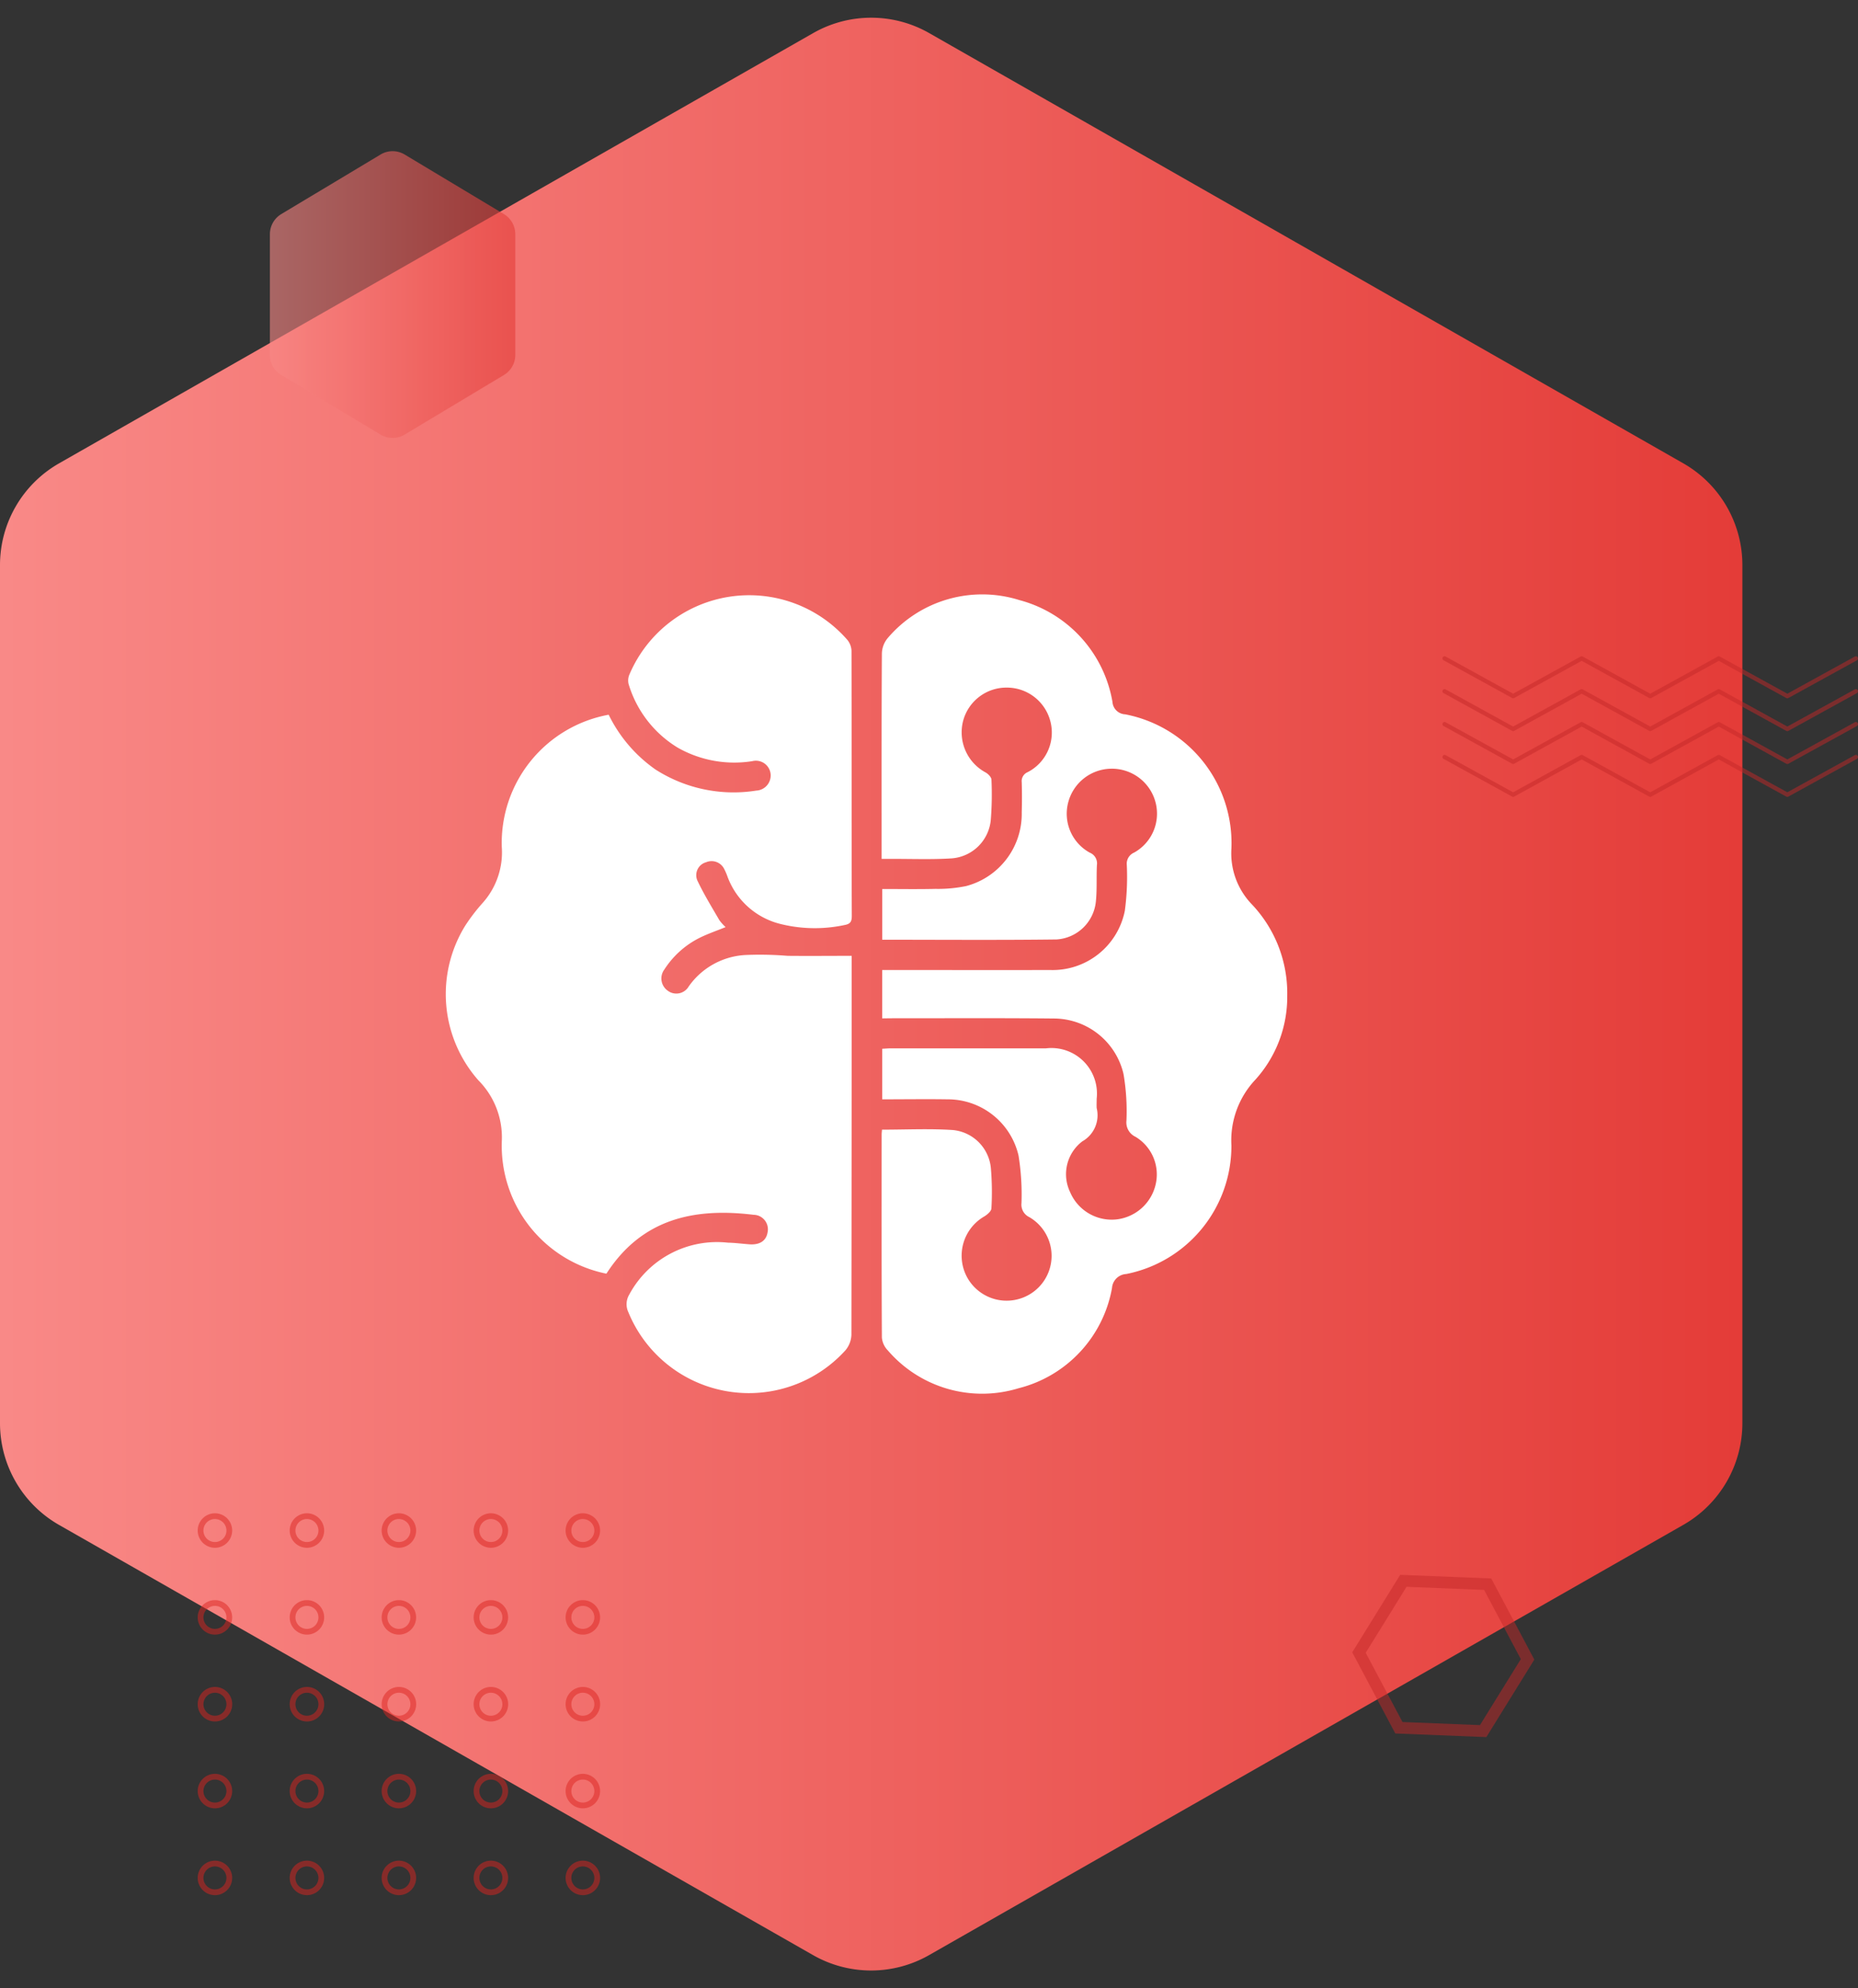 <svg xmlns="http://www.w3.org/2000/svg" xmlns:xlink="http://www.w3.org/1999/xlink" width="79.338" height="84.869" viewBox="0 0 79.338 84.869">
  <rect x="0" y="0" width="79.338" height="84.869" fill="#333333" stroke="none"/>
  <defs>
    <linearGradient id="linear-gradient" x1="0.5" x2="0.5" y2="1" gradientUnits="objectBoundingBox">
      <stop offset="0" stop-color="#f98987"/>
      <stop offset="1" stop-color="#e43c38"/>
    </linearGradient>
  </defs>
  <g id="Group_14109" data-name="Group 14109" transform="translate(-982.001 -1604)">
    <g id="Group_13927" data-name="Group 13927" transform="translate(0 292.125)">
      <path id="Polygon_11" data-name="Polygon 11" d="M60.748,0a5,5,0,0,1,4.343,2.523l18.365,32.2a5,5,0,0,1,0,4.955l-18.365,32.2a5,5,0,0,1-4.343,2.523H24.121a5,5,0,0,1-4.343-2.523L1.413,39.673a5,5,0,0,1,0-4.955l18.365-32.2A5,5,0,0,1,24.121,0Z" transform="translate(982.001 1396.744) rotate(-90)" fill="url(#linear-gradient)"/>
      <path id="Polygon_12" data-name="Polygon 12" d="M8.864,0a1,1,0,0,1,.857.486l2.543,4.239a1,1,0,0,1,0,1.029L9.721,9.992a1,1,0,0,1-.857.486H3.709a1,1,0,0,1-.857-.486L.309,5.753a1,1,0,0,1,0-1.029L2.852.486A1,1,0,0,1,3.709,0Z" transform="translate(993.526 1330.735) rotate(-90)" opacity="0.6" fill="url(#linear-gradient)"/>
      <g id="Polygon_13" data-name="Polygon 13" transform="matrix(-0.469, -0.883, 0.883, -0.469, 1042.501, 1387.601)" fill="none" opacity="0.5">
        <path d="M5.883,0,7.844,3.361,5.883,6.723H1.961L0,3.361,1.961,0Z" stroke="none"/>
        <path d="M 2.248 0.5 L 0.579 3.361 L 2.248 6.223 L 5.595 6.223 L 7.265 3.361 L 5.595 0.5 L 2.248 0.5 M 1.961 3.337860107421875e-06 L 5.883 3.337860107421875e-06 L 7.844 3.361 L 5.883 6.723 L 1.961 6.723 L 0 3.361 L 1.961 3.337860107421875e-06 Z" stroke="none" fill="#c42728"/>
      </g>
      <g id="Group_13920" data-name="Group 13920" transform="translate(990.443 1376.471)" opacity="0.5">
        <g id="Group_13880" data-name="Group 13880" transform="translate(15.711 14.828)">
          <path id="Path_14437" data-name="Path 14437" d="M499.2,60.951a.736.736,0,1,0-.736-.737A.737.737,0,0,0,499.2,60.951Zm0-1.227a.491.491,0,1,1-.491.491A.491.491,0,0,1,499.2,59.723Z" transform="translate(-498.465 -59.478)" fill="#dc231f"/>
        </g>
        <g id="Group_13881" data-name="Group 13881" transform="translate(11.783 14.828)">
          <path id="Path_14438" data-name="Path 14438" d="M518.058,60.951a.736.736,0,1,0-.736-.737A.737.737,0,0,0,518.058,60.951Zm0-1.227a.491.491,0,1,1-.491.491A.491.491,0,0,1,518.058,59.723Z" transform="translate(-517.322 -59.478)" fill="#dc231f"/>
        </g>
        <g id="Group_13882" data-name="Group 13882" transform="translate(7.855 14.828)">
          <path id="Path_14439" data-name="Path 14439" d="M536.916,60.951a.736.736,0,1,0-.736-.737A.737.737,0,0,0,536.916,60.951Zm0-1.227a.491.491,0,1,1-.491.491A.492.492,0,0,1,536.916,59.723Z" transform="translate(-536.18 -59.478)" fill="#dc231f"/>
        </g>
        <g id="Group_13883" data-name="Group 13883" transform="translate(3.928 14.828)">
          <path id="Path_14440" data-name="Path 14440" d="M555.772,60.951a.736.736,0,1,0-.736-.737A.737.737,0,0,0,555.772,60.951Zm0-1.227a.491.491,0,1,1-.491.491A.491.491,0,0,1,555.772,59.723Z" transform="translate(-555.036 -59.478)" fill="#dc231f"/>
        </g>
        <g id="Group_13884" data-name="Group 13884" transform="translate(0 14.828)">
          <path id="Path_14441" data-name="Path 14441" d="M574.63,60.951a.736.736,0,1,0-.736-.737A.737.737,0,0,0,574.63,60.951Zm0-1.227a.491.491,0,1,1-.491.491A.492.492,0,0,1,574.63,59.723Z" transform="translate(-573.894 -59.478)" fill="#dc231f"/>
        </g>
        <g id="Group_13888" data-name="Group 13888" transform="translate(15.711 11.121)">
          <path id="Path_14445" data-name="Path 14445" d="M499.2,43.153a.736.736,0,1,0-.736-.736A.737.737,0,0,0,499.2,43.153Zm0-1.227a.491.491,0,1,1-.491.491A.491.491,0,0,1,499.2,41.926Z" transform="translate(-498.465 -41.68)" fill="#dc231f"/>
        </g>
        <g id="Group_13889" data-name="Group 13889" transform="translate(11.783 11.121)">
          <path id="Path_14446" data-name="Path 14446" d="M518.058,43.153a.736.736,0,1,0-.736-.736A.737.737,0,0,0,518.058,43.153Zm0-1.227a.491.491,0,1,1-.491.491A.491.491,0,0,1,518.058,41.926Z" transform="translate(-517.322 -41.68)" fill="#dc231f"/>
        </g>
        <g id="Group_13890" data-name="Group 13890" transform="translate(7.855 11.121)">
          <path id="Path_14447" data-name="Path 14447" d="M536.916,43.153a.736.736,0,1,0-.736-.736A.737.737,0,0,0,536.916,43.153Zm0-1.227a.491.491,0,1,1-.491.491A.492.492,0,0,1,536.916,41.926Z" transform="translate(-536.18 -41.68)" fill="#dc231f"/>
        </g>
        <g id="Group_13891" data-name="Group 13891" transform="translate(3.928 11.121)">
          <path id="Path_14448" data-name="Path 14448" d="M555.772,43.153a.736.736,0,1,0-.736-.736A.737.737,0,0,0,555.772,43.153Zm0-1.227a.491.491,0,1,1-.491.491A.491.491,0,0,1,555.772,41.926Z" transform="translate(-555.036 -41.68)" fill="#dc231f"/>
        </g>
        <g id="Group_13892" data-name="Group 13892" transform="translate(0 11.121)">
          <path id="Path_14449" data-name="Path 14449" d="M574.63,43.153a.736.736,0,1,0-.736-.736A.737.737,0,0,0,574.63,43.153Zm0-1.227a.491.491,0,1,1-.491.491A.492.492,0,0,1,574.63,41.926Z" transform="translate(-573.894 -41.68)" fill="#dc231f"/>
        </g>
        <g id="Group_13896" data-name="Group 13896" transform="translate(15.711 7.414)">
          <path id="Path_14453" data-name="Path 14453" d="M499.2,25.355a.737.737,0,1,0-.736-.737A.737.737,0,0,0,499.2,25.355Zm0-1.227a.491.491,0,1,1-.491.491A.491.491,0,0,1,499.2,24.128Z" transform="translate(-498.465 -23.882)" fill="#dc231f"/>
        </g>
        <g id="Group_13897" data-name="Group 13897" transform="translate(11.783 7.414)">
          <path id="Path_14454" data-name="Path 14454" d="M518.058,25.355a.737.737,0,1,0-.736-.737A.737.737,0,0,0,518.058,25.355Zm0-1.227a.491.491,0,1,1-.491.491A.491.491,0,0,1,518.058,24.128Z" transform="translate(-517.322 -23.882)" fill="#dc231f"/>
        </g>
        <g id="Group_13898" data-name="Group 13898" transform="translate(7.855 7.414)">
          <path id="Path_14455" data-name="Path 14455" d="M536.916,25.355a.737.737,0,1,0-.736-.737A.737.737,0,0,0,536.916,25.355Zm0-1.227a.491.491,0,1,1-.491.491A.492.492,0,0,1,536.916,24.128Z" transform="translate(-536.18 -23.882)" fill="#dc231f"/>
        </g>
        <g id="Group_13899" data-name="Group 13899" transform="translate(3.928 7.414)">
          <path id="Path_14456" data-name="Path 14456" d="M555.772,25.355a.737.737,0,1,0-.736-.737A.737.737,0,0,0,555.772,25.355Zm0-1.227a.491.491,0,1,1-.491.491A.491.491,0,0,1,555.772,24.128Z" transform="translate(-555.036 -23.882)" fill="#dc231f"/>
        </g>
        <g id="Group_13900" data-name="Group 13900" transform="translate(0 7.414)">
          <path id="Path_14457" data-name="Path 14457" d="M574.63,25.355a.737.737,0,1,0-.736-.737A.737.737,0,0,0,574.63,25.355Zm0-1.227a.491.491,0,1,1-.491.491A.492.492,0,0,1,574.63,24.128Z" transform="translate(-573.894 -23.882)" fill="#dc231f"/>
        </g>
        <g id="Group_13904" data-name="Group 13904" transform="translate(15.711 3.707)">
          <path id="Path_14461" data-name="Path 14461" d="M499.2,7.558a.736.736,0,1,0-.736-.736A.737.737,0,0,0,499.2,7.558Zm0-1.227a.491.491,0,1,1-.491.491A.491.491,0,0,1,499.2,6.331Z" transform="translate(-498.465 -6.085)" fill="#dc231f"/>
        </g>
        <g id="Group_13905" data-name="Group 13905" transform="translate(11.783 3.707)">
          <path id="Path_14462" data-name="Path 14462" d="M518.058,7.558a.736.736,0,1,0-.736-.736A.737.737,0,0,0,518.058,7.558Zm0-1.227a.491.491,0,1,1-.491.491A.491.491,0,0,1,518.058,6.331Z" transform="translate(-517.322 -6.085)" fill="#dc231f"/>
        </g>
        <g id="Group_13906" data-name="Group 13906" transform="translate(7.855 3.707)">
          <path id="Path_14463" data-name="Path 14463" d="M536.916,7.558a.736.736,0,1,0-.736-.736A.737.737,0,0,0,536.916,7.558Zm0-1.227a.491.491,0,1,1-.491.491A.492.492,0,0,1,536.916,6.331Z" transform="translate(-536.18 -6.085)" fill="#dc231f"/>
        </g>
        <g id="Group_13907" data-name="Group 13907" transform="translate(3.928 3.707)">
          <path id="Path_14464" data-name="Path 14464" d="M555.772,7.558a.736.736,0,1,0-.736-.736A.737.737,0,0,0,555.772,7.558Zm0-1.227a.491.491,0,1,1-.491.491A.491.491,0,0,1,555.772,6.331Z" transform="translate(-555.036 -6.085)" fill="#dc231f"/>
        </g>
        <g id="Group_13908" data-name="Group 13908" transform="translate(0 3.707)">
          <path id="Path_14465" data-name="Path 14465" d="M574.63,7.558a.736.736,0,1,0-.736-.736A.737.737,0,0,0,574.63,7.558Zm0-1.227a.491.491,0,1,1-.491.491A.492.492,0,0,1,574.63,6.331Z" transform="translate(-573.894 -6.085)" fill="#dc231f"/>
        </g>
        <g id="Group_13912" data-name="Group 13912" transform="translate(15.711)">
          <path id="Path_14469" data-name="Path 14469" d="M499.2-10.239a.737.737,0,0,0,.736-.737.737.737,0,0,0-.736-.736.737.737,0,0,0-.736.736A.737.737,0,0,0,499.2-10.239Zm0-1.227a.491.491,0,0,1,.491.491.491.491,0,0,1-.491.491.492.492,0,0,1-.491-.491A.492.492,0,0,1,499.2-11.467Z" transform="translate(-498.465 11.712)" fill="#dc231f"/>
        </g>
        <g id="Group_13913" data-name="Group 13913" transform="translate(11.783)">
          <path id="Path_14470" data-name="Path 14470" d="M518.058-10.239a.737.737,0,0,0,.736-.737.737.737,0,0,0-.736-.736.737.737,0,0,0-.736.736A.737.737,0,0,0,518.058-10.239Zm0-1.227a.491.491,0,0,1,.491.491.491.491,0,0,1-.491.491.492.492,0,0,1-.491-.491A.492.492,0,0,1,518.058-11.467Z" transform="translate(-517.322 11.712)" fill="#dc231f"/>
        </g>
        <g id="Group_13914" data-name="Group 13914" transform="translate(7.855)">
          <path id="Path_14471" data-name="Path 14471" d="M536.916-10.239a.737.737,0,0,0,.736-.737.737.737,0,0,0-.736-.736.737.737,0,0,0-.736.736A.737.737,0,0,0,536.916-10.239Zm0-1.227a.492.492,0,0,1,.491.491.492.492,0,0,1-.491.491.491.491,0,0,1-.491-.491A.491.491,0,0,1,536.916-11.467Z" transform="translate(-536.18 11.712)" fill="#dc231f"/>
        </g>
        <g id="Group_13915" data-name="Group 13915" transform="translate(3.928)">
          <path id="Path_14472" data-name="Path 14472" d="M555.772-10.239a.737.737,0,0,0,.736-.737.737.737,0,0,0-.736-.736.737.737,0,0,0-.736.736A.737.737,0,0,0,555.772-10.239Zm0-1.227a.491.491,0,0,1,.491.491.491.491,0,0,1-.491.491.492.492,0,0,1-.491-.491A.492.492,0,0,1,555.772-11.467Z" transform="translate(-555.036 11.712)" fill="#dc231f"/>
        </g>
        <g id="Group_13916" data-name="Group 13916" transform="translate(0)">
          <path id="Path_14473" data-name="Path 14473" d="M574.63-10.239a.737.737,0,0,0,.736-.737.737.737,0,0,0-.736-.736.737.737,0,0,0-.736.736A.737.737,0,0,0,574.63-10.239Zm0-1.227a.492.492,0,0,1,.491.491.492.492,0,0,1-.491.491.491.491,0,0,1-.491-.491A.491.491,0,0,1,574.63-11.467Z" transform="translate(-573.894 11.712)" fill="#dc231f"/>
        </g>
      </g>
      <g id="Group_13925" data-name="Group 13925" transform="translate(1043.595 1339.889)" opacity="0.5">
        <g id="Group_13921" data-name="Group 13921" transform="translate(0)">
          <path id="Path_14474" data-name="Path 14474" d="M80.019,95.287a.09.09,0,0,0,.044-.011l2.883-1.586,2.883,1.586a.091.091,0,0,0,.088,0l2.927-1.61a.091.091,0,1,0-.088-.16l-2.883,1.586L82.99,93.505a.091.091,0,0,0-.088,0l-2.883,1.586-2.883-1.586a.091.091,0,0,0-.088,0l-2.883,1.586-2.883-1.586a.091.091,0,0,0-.088.16l2.927,1.61a.091.091,0,0,0,.088,0l2.883-1.586,2.883,1.586A.09.09,0,0,0,80.019,95.287Z" transform="translate(-71.147 -93.494)" fill="#c42728"/>
        </g>
        <g id="Group_13922" data-name="Group 13922" transform="translate(0 1.402)">
          <path id="Path_14475" data-name="Path 14475" d="M80.019,102.966a.092.092,0,0,0,.044-.011l2.883-1.586,2.883,1.586a.091.091,0,0,0,.088,0l2.927-1.611a.091.091,0,1,0-.088-.16l-2.883,1.586-2.883-1.586a.091.091,0,0,0-.088,0l-2.883,1.586-2.883-1.586a.091.091,0,0,0-.088,0l-2.883,1.586-2.883-1.586a.091.091,0,0,0-.088.16l2.927,1.611a.091.091,0,0,0,.088,0l2.883-1.586,2.883,1.586A.092.092,0,0,0,80.019,102.966Z" transform="translate(-71.147 -101.173)" fill="#c42728"/>
        </g>
        <g id="Group_13923" data-name="Group 13923" transform="translate(0 2.805)">
          <path id="Path_14476" data-name="Path 14476" d="M80.019,110.646a.092.092,0,0,0,.044-.011l2.883-1.586,2.883,1.586a.091.091,0,0,0,.088,0l2.927-1.61a.091.091,0,1,0-.088-.16l-2.883,1.586-2.883-1.586a.091.091,0,0,0-.088,0l-2.883,1.586-2.883-1.586a.091.091,0,0,0-.088,0l-2.883,1.586-2.883-1.586a.091.091,0,0,0-.088.16l2.927,1.61a.091.091,0,0,0,.088,0l2.883-1.586,2.883,1.586A.092.092,0,0,0,80.019,110.646Z" transform="translate(-71.147 -108.853)" fill="#c42728"/>
        </g>
        <g id="Group_13924" data-name="Group 13924" transform="translate(0 4.207)">
          <path id="Path_14477" data-name="Path 14477" d="M80.019,118.325a.09.09,0,0,0,.044-.011l2.883-1.586,2.883,1.586a.091.091,0,0,0,.088,0l2.927-1.61a.091.091,0,0,0-.088-.16l-2.883,1.586-2.883-1.586a.091.091,0,0,0-.088,0l-2.883,1.586-2.883-1.586a.091.091,0,0,0-.088,0l-2.883,1.586-2.883-1.586a.091.091,0,0,0-.088.16l2.927,1.61a.091.091,0,0,0,.088,0l2.883-1.586,2.883,1.586A.09.09,0,0,0,80.019,118.325Z" transform="translate(-71.147 -116.531)" fill="#c42728"/>
        </g>
      </g>
    </g>
    <g id="Group_13934" data-name="Group 13934" transform="translate(4280.076 1341.898)">
      <path id="Path_14480" data-name="Path 14480" d="M-3272.181,316.673a5.568,5.568,0,0,1-4.465-5.681,3.453,3.453,0,0,0-1-2.571,5.557,5.557,0,0,1-.568-6.595,7.823,7.823,0,0,1,.754-.984,3.24,3.24,0,0,0,.811-2.4,5.566,5.566,0,0,1,4.565-5.628,6.136,6.136,0,0,0,2,2.339,6.176,6.176,0,0,0,4.3.9.647.647,0,0,0,.615-.706.632.632,0,0,0-.784-.551,4.894,4.894,0,0,1-3.173-.571,4.777,4.777,0,0,1-2.109-2.726.649.649,0,0,1,.044-.418,5.558,5.558,0,0,1,9.307-1.452.79.79,0,0,1,.169.464c.009,3.77,0,7.539.012,11.309,0,.243-.059.345-.316.39a6.063,6.063,0,0,1-2.779-.059,3.233,3.233,0,0,1-2.206-1.991,2.415,2.415,0,0,0-.141-.331.6.6,0,0,0-.779-.3.572.572,0,0,0-.378.769c.276.586.618,1.141.942,1.7a1.977,1.977,0,0,0,.269.3c-.373.151-.733.275-1.075.44a3.819,3.819,0,0,0-1.54,1.368.638.638,0,0,0,.128.894.611.611,0,0,0,.91-.167,3.163,3.163,0,0,1,2.482-1.347,14.54,14.54,0,0,1,1.745.038c.89.009,1.781,0,2.733,0v.369q0,7.9-.011,15.8a1.085,1.085,0,0,1-.254.668,5.562,5.562,0,0,1-9.268-1.62.8.8,0,0,1,.034-.755,4.255,4.255,0,0,1,4.216-2.218c.307.005.613.048.92.07.442.031.715-.152.773-.515a.619.619,0,0,0-.6-.745C-3268.439,313.849-3270.67,314.329-3272.181,316.673Z" transform="translate(0 -0.203)" fill="#fff"/>
      <path id="Path_14481" data-name="Path 14481" d="M-3104.986,305.572v-2.065h.447c2.232,0,4.465.008,6.7,0a3.143,3.143,0,0,0,3.214-2.528,10.83,10.83,0,0,0,.084-1.957.514.514,0,0,1,.31-.525,1.9,1.9,0,0,0,.914-2.159,1.925,1.925,0,0,0-1.866-1.423,1.923,1.923,0,0,0-1.858,1.432,1.894,1.894,0,0,0,.924,2.154.49.49,0,0,1,.3.527c-.026.52.009,1.045-.045,1.561a1.8,1.8,0,0,1-1.681,1.615c-2.47.031-4.942.011-7.44.011v-2.165c.757,0,1.514.013,2.271-.005a5.962,5.962,0,0,0,1.31-.12,3.187,3.187,0,0,0,2.375-3.145q.018-.641,0-1.283a.415.415,0,0,1,.254-.435,1.9,1.9,0,0,0,.958-2.209,1.917,1.917,0,0,0-1.842-1.4,1.912,1.912,0,0,0-1.871,1.413,1.945,1.945,0,0,0,.967,2.214c.107.063.239.2.241.306a13.765,13.765,0,0,1-.029,1.721,1.813,1.813,0,0,1-1.663,1.635c-.866.056-1.737.019-2.606.023h-.392v-.425c0-2.78-.006-5.561.011-8.341a1.067,1.067,0,0,1,.255-.667,5.3,5.3,0,0,1,5.614-1.615,5.449,5.449,0,0,1,3.977,4.347.569.569,0,0,0,.543.53,5.6,5.6,0,0,1,4.536,5.732,3.139,3.139,0,0,0,.87,2.376,5.511,5.511,0,0,1,1.514,3.9,5.27,5.27,0,0,1-1.364,3.591,3.774,3.774,0,0,0-1.02,2.8,5.572,5.572,0,0,1-4.491,5.492.645.645,0,0,0-.608.6,5.387,5.387,0,0,1-3.993,4.277,5.312,5.312,0,0,1-5.579-1.616.9.9,0,0,1-.254-.549c-.016-2.887-.011-5.775-.01-8.662,0-.064.009-.127.015-.212,1.022,0,2.024-.05,3.019.015a1.8,1.8,0,0,1,1.633,1.664,12.073,12.073,0,0,1,.02,1.681c-.005.121-.177.268-.306.345a1.934,1.934,0,0,0-.7,2.652,1.924,1.924,0,0,0,2.62.684,1.911,1.911,0,0,0,0-3.31.588.588,0,0,1-.33-.595,10.4,10.4,0,0,0-.126-2.031,3.1,3.1,0,0,0-3.028-2.4c-.921-.014-1.842,0-2.793,0v-2.157c.12-.007.249-.019.376-.019q3.309,0,6.617,0a1.945,1.945,0,0,1,2.165,2.15c0,.134-.008.268,0,.4a1.279,1.279,0,0,1-.613,1.42,1.76,1.76,0,0,0-.521,2.167,1.929,1.929,0,0,0,1.963,1.167,1.941,1.941,0,0,0,1.679-1.453,1.873,1.873,0,0,0-.853-2.077.676.676,0,0,1-.384-.688,9.407,9.407,0,0,0-.125-1.99,3.062,3.062,0,0,0-2.965-2.37c-2.286-.023-4.571-.009-6.857-.011Z" transform="translate(-155.419)" fill="#fff"/>
    </g>
  </g>
</svg>
